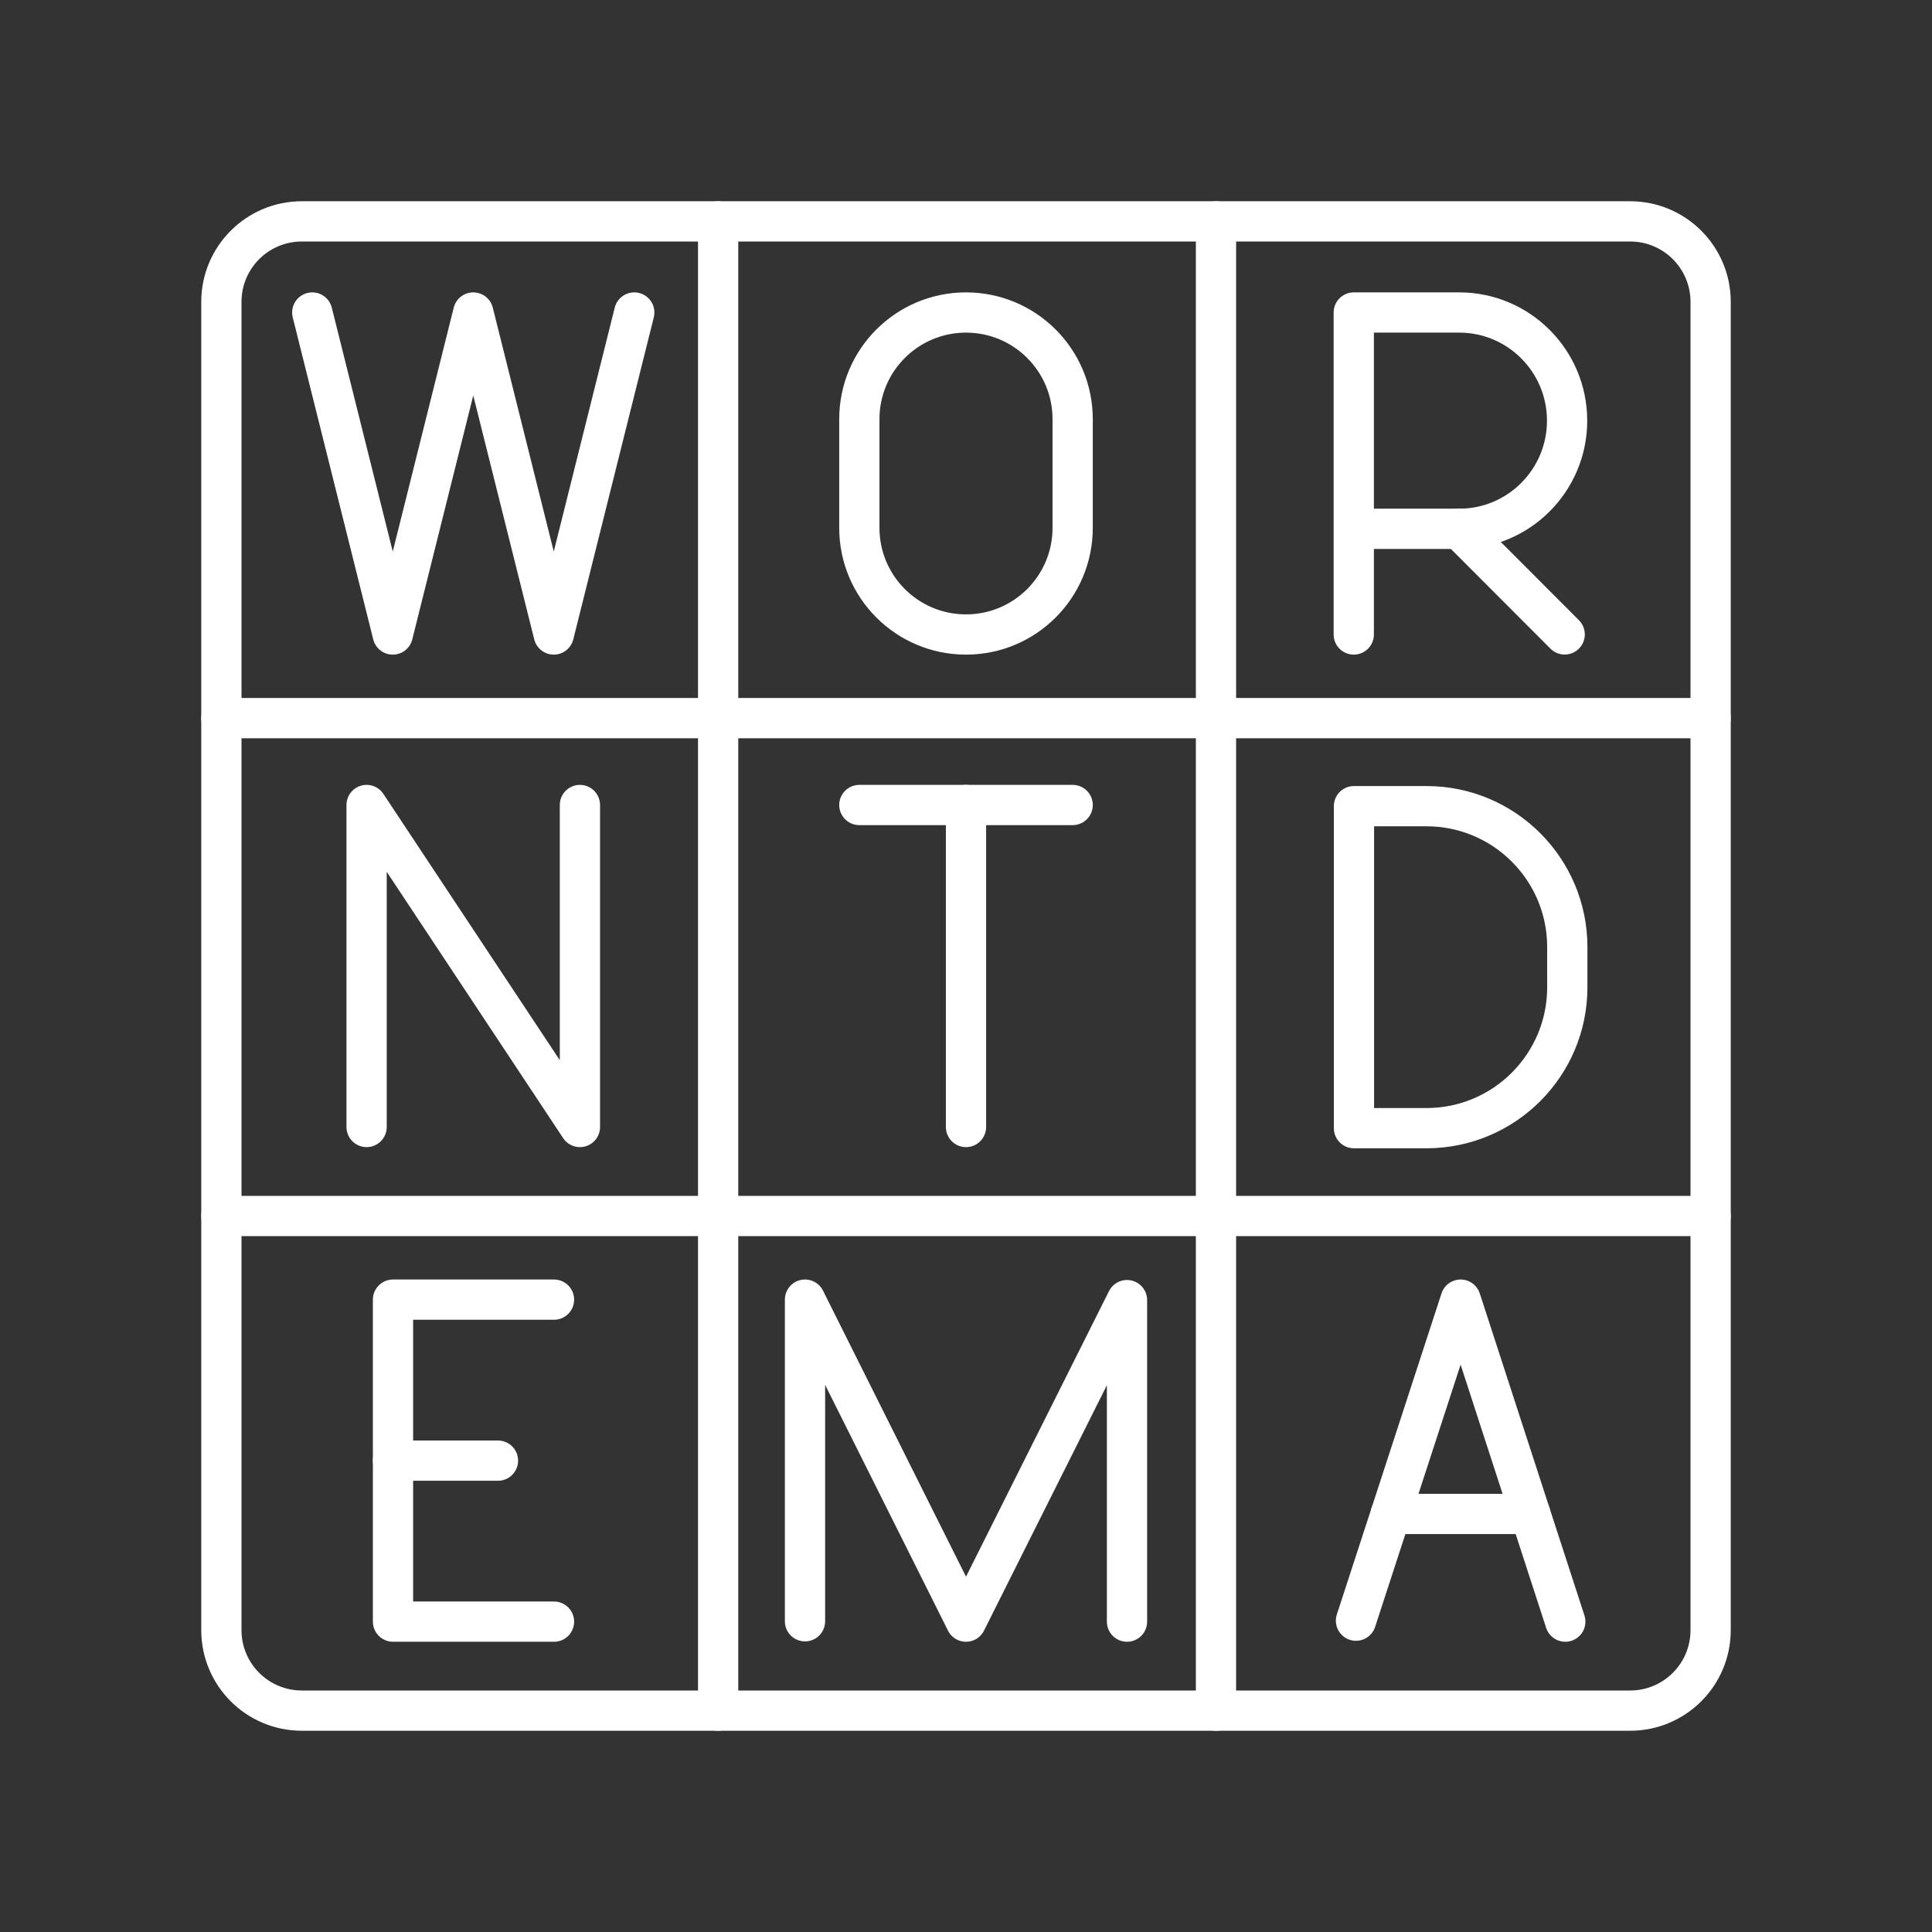 <?xml version="1.0" encoding="UTF-8"?><svg id="b" xmlns="http://www.w3.org/2000/svg" viewBox="0 0 48 48"><rect x="0" y="0" width="48" height="48" fill="#333333" stroke="none"/><defs><style>.c{fill:none;stroke:#fff;stroke-linecap:round;stroke-linejoin:round;}</style></defs><path class="c" d="m7.5,5.5h33c1.105,0,2,.895,2,2v33c0,1.105-.895,2-2,2H7.5c-1.105,0-2-.895-2-2V7.5c0-1.105.895-2,2-2Z"/><path class="c" d="m17.842,5.5v37"/><path class="c" d="m30.211,5.5v37"/><path class="c" d="m5.5,17.842h37"/><path class="c" d="m5.5,30.211h37"/><path class="c" d="m7.758,7.764l2,8,2-8,2,8,2-8"/><path class="c" d="m24,15.764c-1.464,0-2.65-1.186-2.65-2.65v-2.7c0-1.464,1.186-2.65,2.65-2.65s2.65,1.186,2.65,2.65v2.7c0,1.464-1.186,2.65-2.65,2.65Z"/><path class="c" d="m33.634,15.764V7.764h2.619c1.481,0,2.681,1.203,2.681,2.687s-1.2,2.687-2.681,2.687h-2.619"/><line class="c" x1="36.254" y1="13.138" x2="38.874" y2="15.762"/><path class="c" d="m33.639,28.029v-8h1.8c1.933,0,3.5,1.567,3.5,3.5v1c0,1.933-1.567,3.5-3.5,3.5h-1.8Z"/><g><line class="c" x1="38.019" y1="37.613" x2="34.553" y2="37.613"/><path class="c" d="m33.689,40.265l2.6-7.976,2.6,8"/></g><path class="c" d="m20,40.28v-7.991l4,8,4-7.988v7.988"/><g><line class="c" x1="9.764" y1="36.289" x2="12.372" y2="36.289"/><polyline class="c" points="13.764 40.289 9.764 40.289 9.764 32.289 13.764 32.289"/></g><path class="c" d="m9.108,28v-8l5.3,8v-8"/><g><line class="c" x1="21.35" y1="20" x2="26.65" y2="20"/><line class="c" x1="24" y1="28" x2="24" y2="20"/></g></svg>